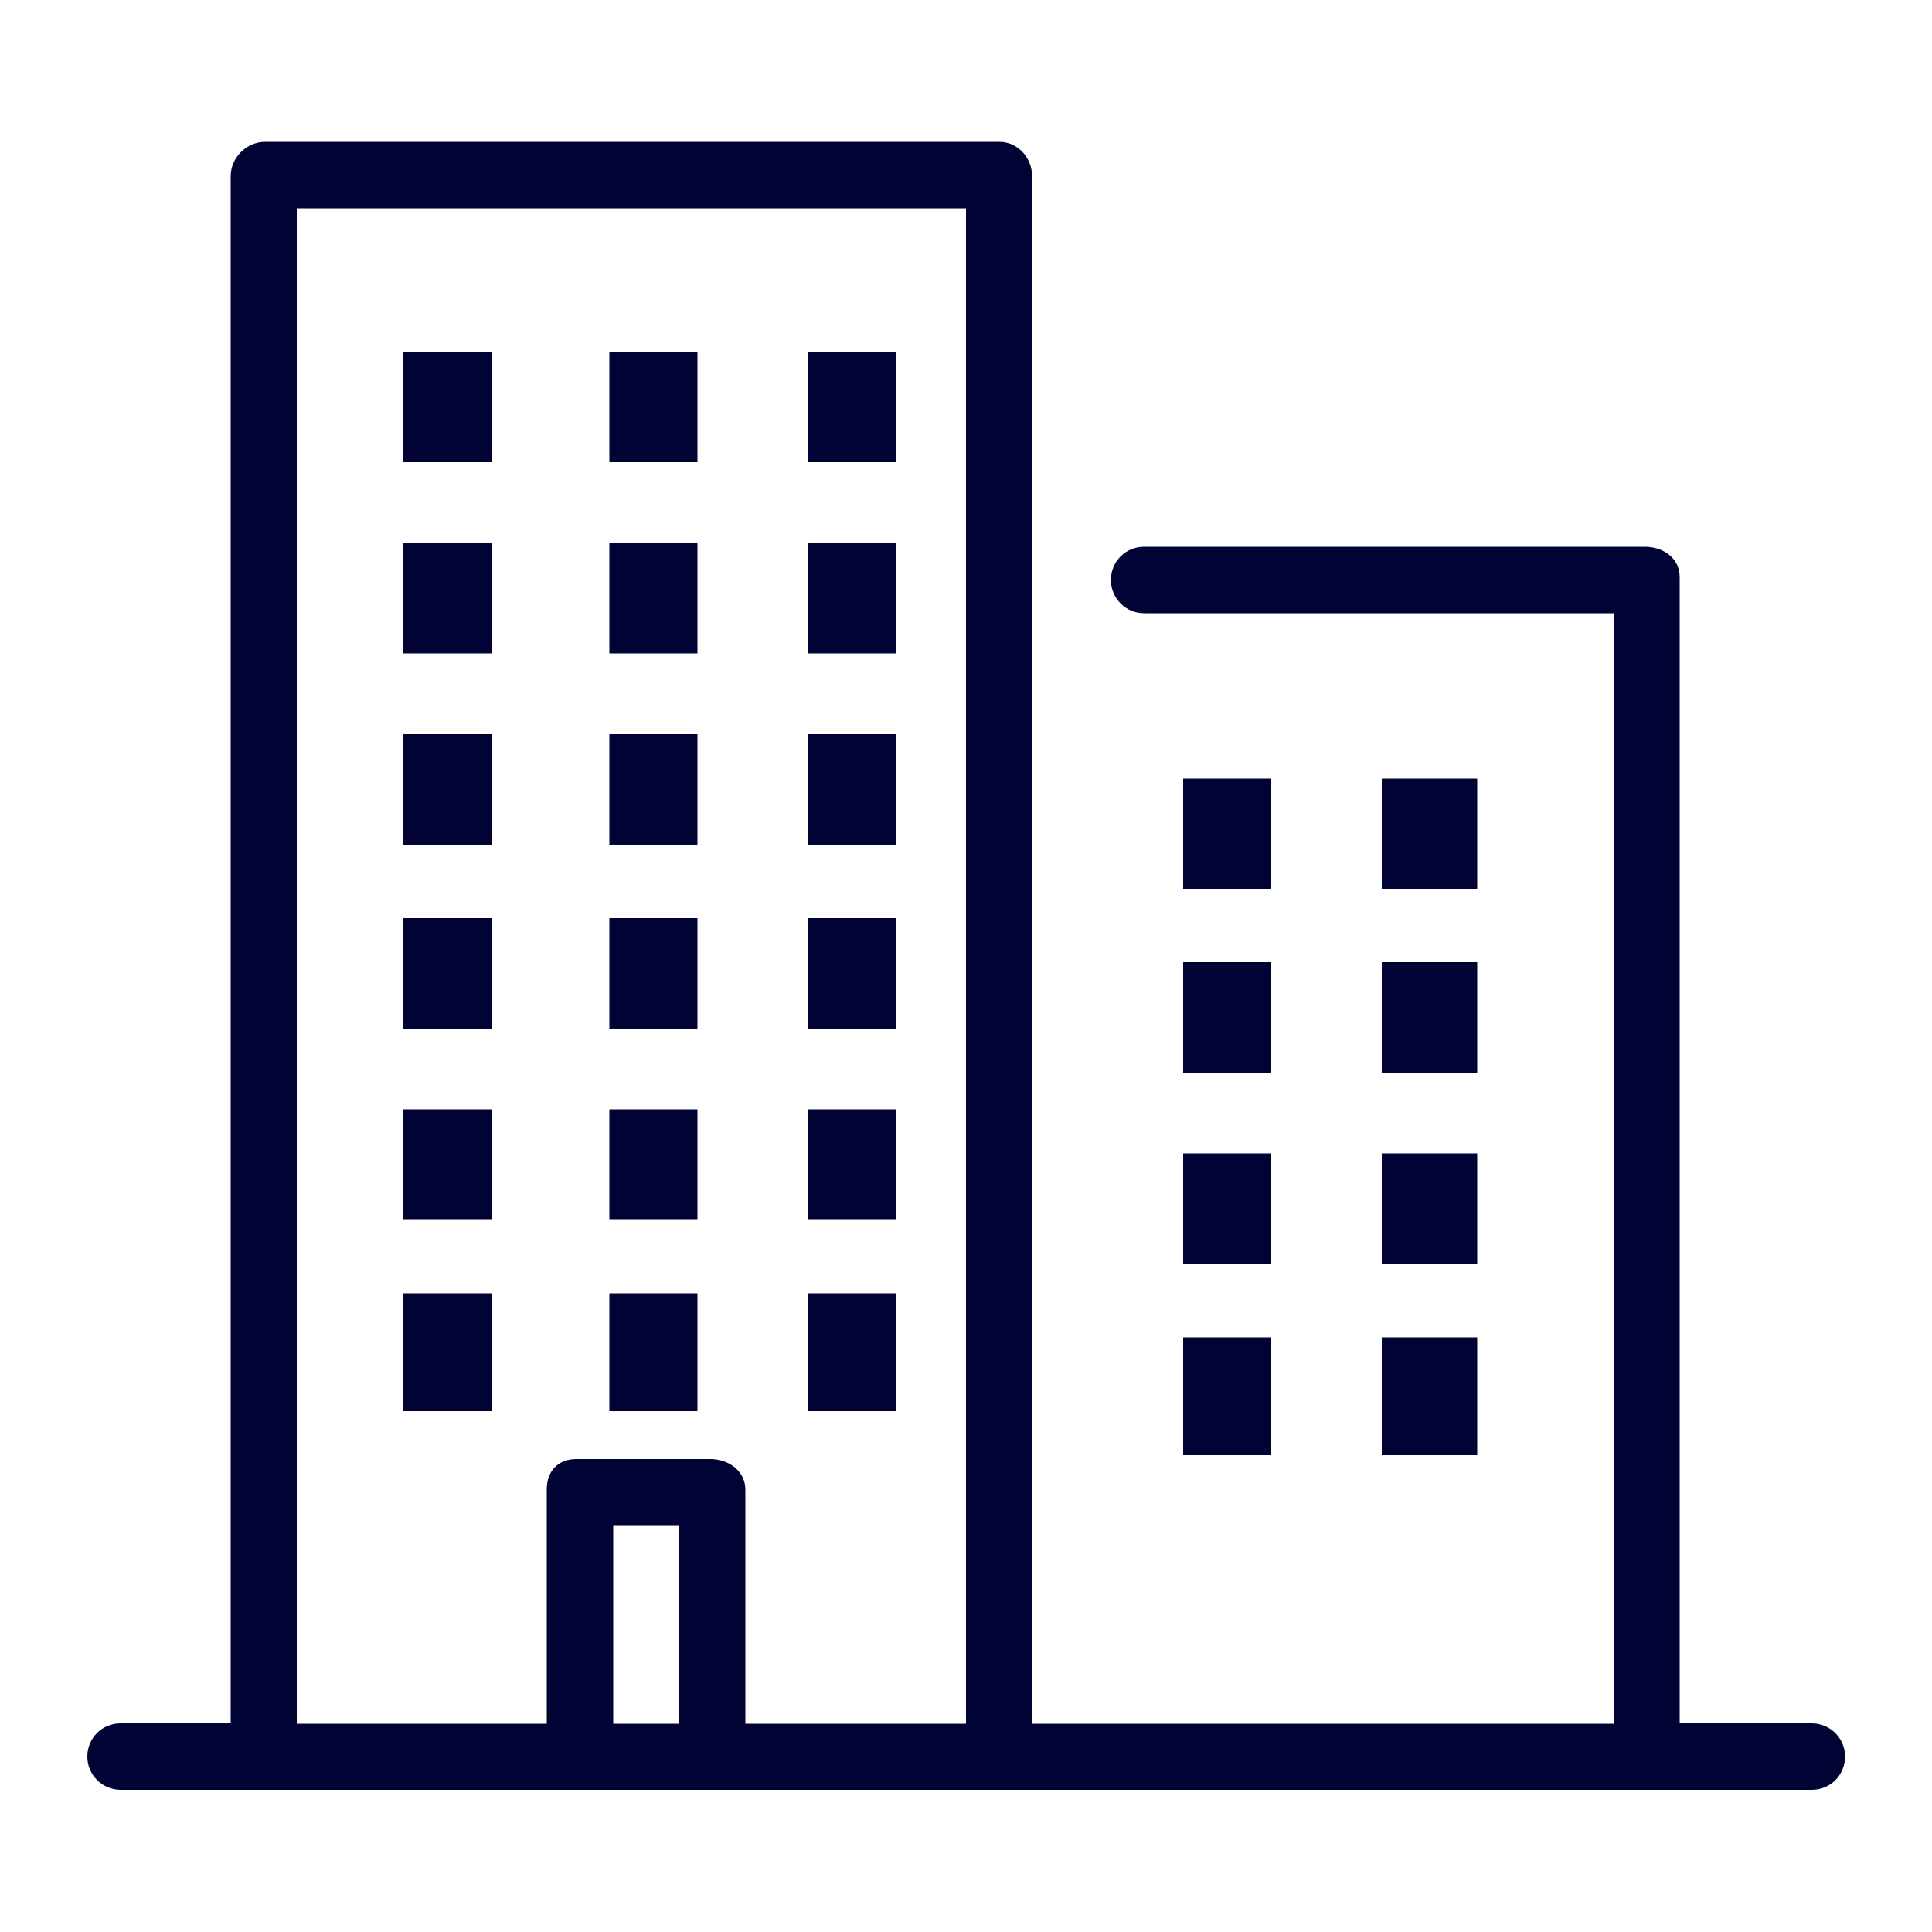 <?xml version="1.0" encoding="UTF-8"?>
<svg id="Camada_1" data-name="Camada 1" xmlns="http://www.w3.org/2000/svg" viewBox="0 0 50 50">
  <defs>
    <style>
      .cls-1 {
        fill: #000333;
        stroke-width: 0px;
      }
    </style>
  </defs>
  <path class="cls-1" d="M25,44.61h-5.71v-6.06c0-.48-.43-.79-.91-.79h-3.46c-.48,0-.77.31-.77.79v6.06h-6.47V5.39h17.32v39.22h0ZM17.58,44.61h-1.71v-5.14h1.71v5.14h0ZM41.75,44.61h-15.04V4.56c0-.48-.37-.89-.85-.89H6.86c-.48,0-.89.41-.89.89v40.04h-2.85c-.48,0-.86.38-.86.86s.39.86.86.86h43.77c.48,0,.86-.38.86-.86s-.39-.86-.86-.86h-3.42V14.93c0-.48-.42-.78-.9-.78h-12.96c-.48,0-.86.38-.86.86s.39.86.86.86h12.15v28.75h0Z"/>
  <polygon class="cls-1" points="18.05 16.91 15.77 16.91 15.77 14.05 18.05 14.05 18.05 16.91 18.05 16.91"/>
  <polygon class="cls-1" points="23.19 16.91 20.91 16.91 20.91 14.05 23.19 14.05 23.19 16.91 23.19 16.91"/>
  <polygon class="cls-1" points="12.72 16.91 10.44 16.91 10.44 14.05 12.72 14.05 12.72 16.91 12.72 16.91"/>
  <polygon class="cls-1" points="18.05 11.96 15.77 11.96 15.77 9.1 18.05 9.1 18.05 11.96 18.05 11.96"/>
  <polygon class="cls-1" points="23.19 11.96 20.91 11.96 20.91 9.1 23.19 9.1 23.19 11.96 23.19 11.96"/>
  <polygon class="cls-1" points="12.72 11.96 10.44 11.96 10.44 9.1 12.72 9.1 12.72 11.96 12.72 11.96"/>
  <polygon class="cls-1" points="18.05 21.86 15.77 21.86 15.77 19 18.05 19 18.05 21.86 18.05 21.86"/>
  <polygon class="cls-1" points="23.19 21.86 20.91 21.86 20.91 19 23.19 19 23.19 21.86 23.19 21.86"/>
  <polygon class="cls-1" points="12.72 21.86 10.44 21.86 10.44 19 12.72 19 12.72 21.86 12.72 21.86"/>
  <polygon class="cls-1" points="38.23 23 35.76 23 35.76 20.15 38.23 20.15 38.23 23 38.23 23"/>
  <polygon class="cls-1" points="32.9 23 30.62 23 30.62 20.15 32.9 20.15 32.9 23 32.9 23"/>
  <polygon class="cls-1" points="38.23 32.71 35.76 32.71 35.76 29.85 38.23 29.85 38.23 32.71 38.23 32.71"/>
  <polygon class="cls-1" points="32.9 32.71 30.62 32.71 30.62 29.85 32.9 29.85 32.9 32.71 32.9 32.71"/>
  <polygon class="cls-1" points="38.23 27.76 35.76 27.76 35.76 24.9 38.23 24.9 38.23 27.76 38.23 27.76"/>
  <polygon class="cls-1" points="32.9 27.76 30.62 27.76 30.62 24.9 32.9 24.9 32.9 27.76 32.9 27.76"/>
  <polygon class="cls-1" points="38.23 37.66 35.76 37.66 35.76 34.61 38.23 34.61 38.23 37.66 38.23 37.66"/>
  <polygon class="cls-1" points="32.9 37.66 30.62 37.66 30.62 34.61 32.9 34.61 32.9 37.66 32.9 37.66"/>
  <polygon class="cls-1" points="18.05 26.62 15.77 26.62 15.77 23.76 18.05 23.76 18.05 26.62 18.05 26.62"/>
  <polygon class="cls-1" points="23.19 26.62 20.91 26.62 20.91 23.76 23.19 23.76 23.19 26.62 23.19 26.62"/>
  <polygon class="cls-1" points="12.72 26.62 10.44 26.62 10.44 23.76 12.72 23.76 12.72 26.62 12.72 26.62"/>
  <polygon class="cls-1" points="18.05 36.52 15.77 36.52 15.77 33.47 18.05 33.47 18.05 36.52 18.05 36.52"/>
  <polygon class="cls-1" points="23.19 36.52 20.91 36.52 20.91 33.47 23.19 33.47 23.19 36.52 23.19 36.52"/>
  <polygon class="cls-1" points="12.72 36.52 10.44 36.52 10.44 33.47 12.72 33.47 12.72 36.52 12.72 36.52"/>
  <polygon class="cls-1" points="18.05 31.57 15.77 31.57 15.77 28.71 18.05 28.71 18.05 31.57 18.05 31.57"/>
  <polygon class="cls-1" points="23.19 31.57 20.91 31.57 20.91 28.71 23.19 28.71 23.19 31.57 23.19 31.57"/>
  <polygon class="cls-1" points="12.72 31.57 10.44 31.57 10.44 28.71 12.72 28.71 12.72 31.57 12.72 31.57"/>
</svg>